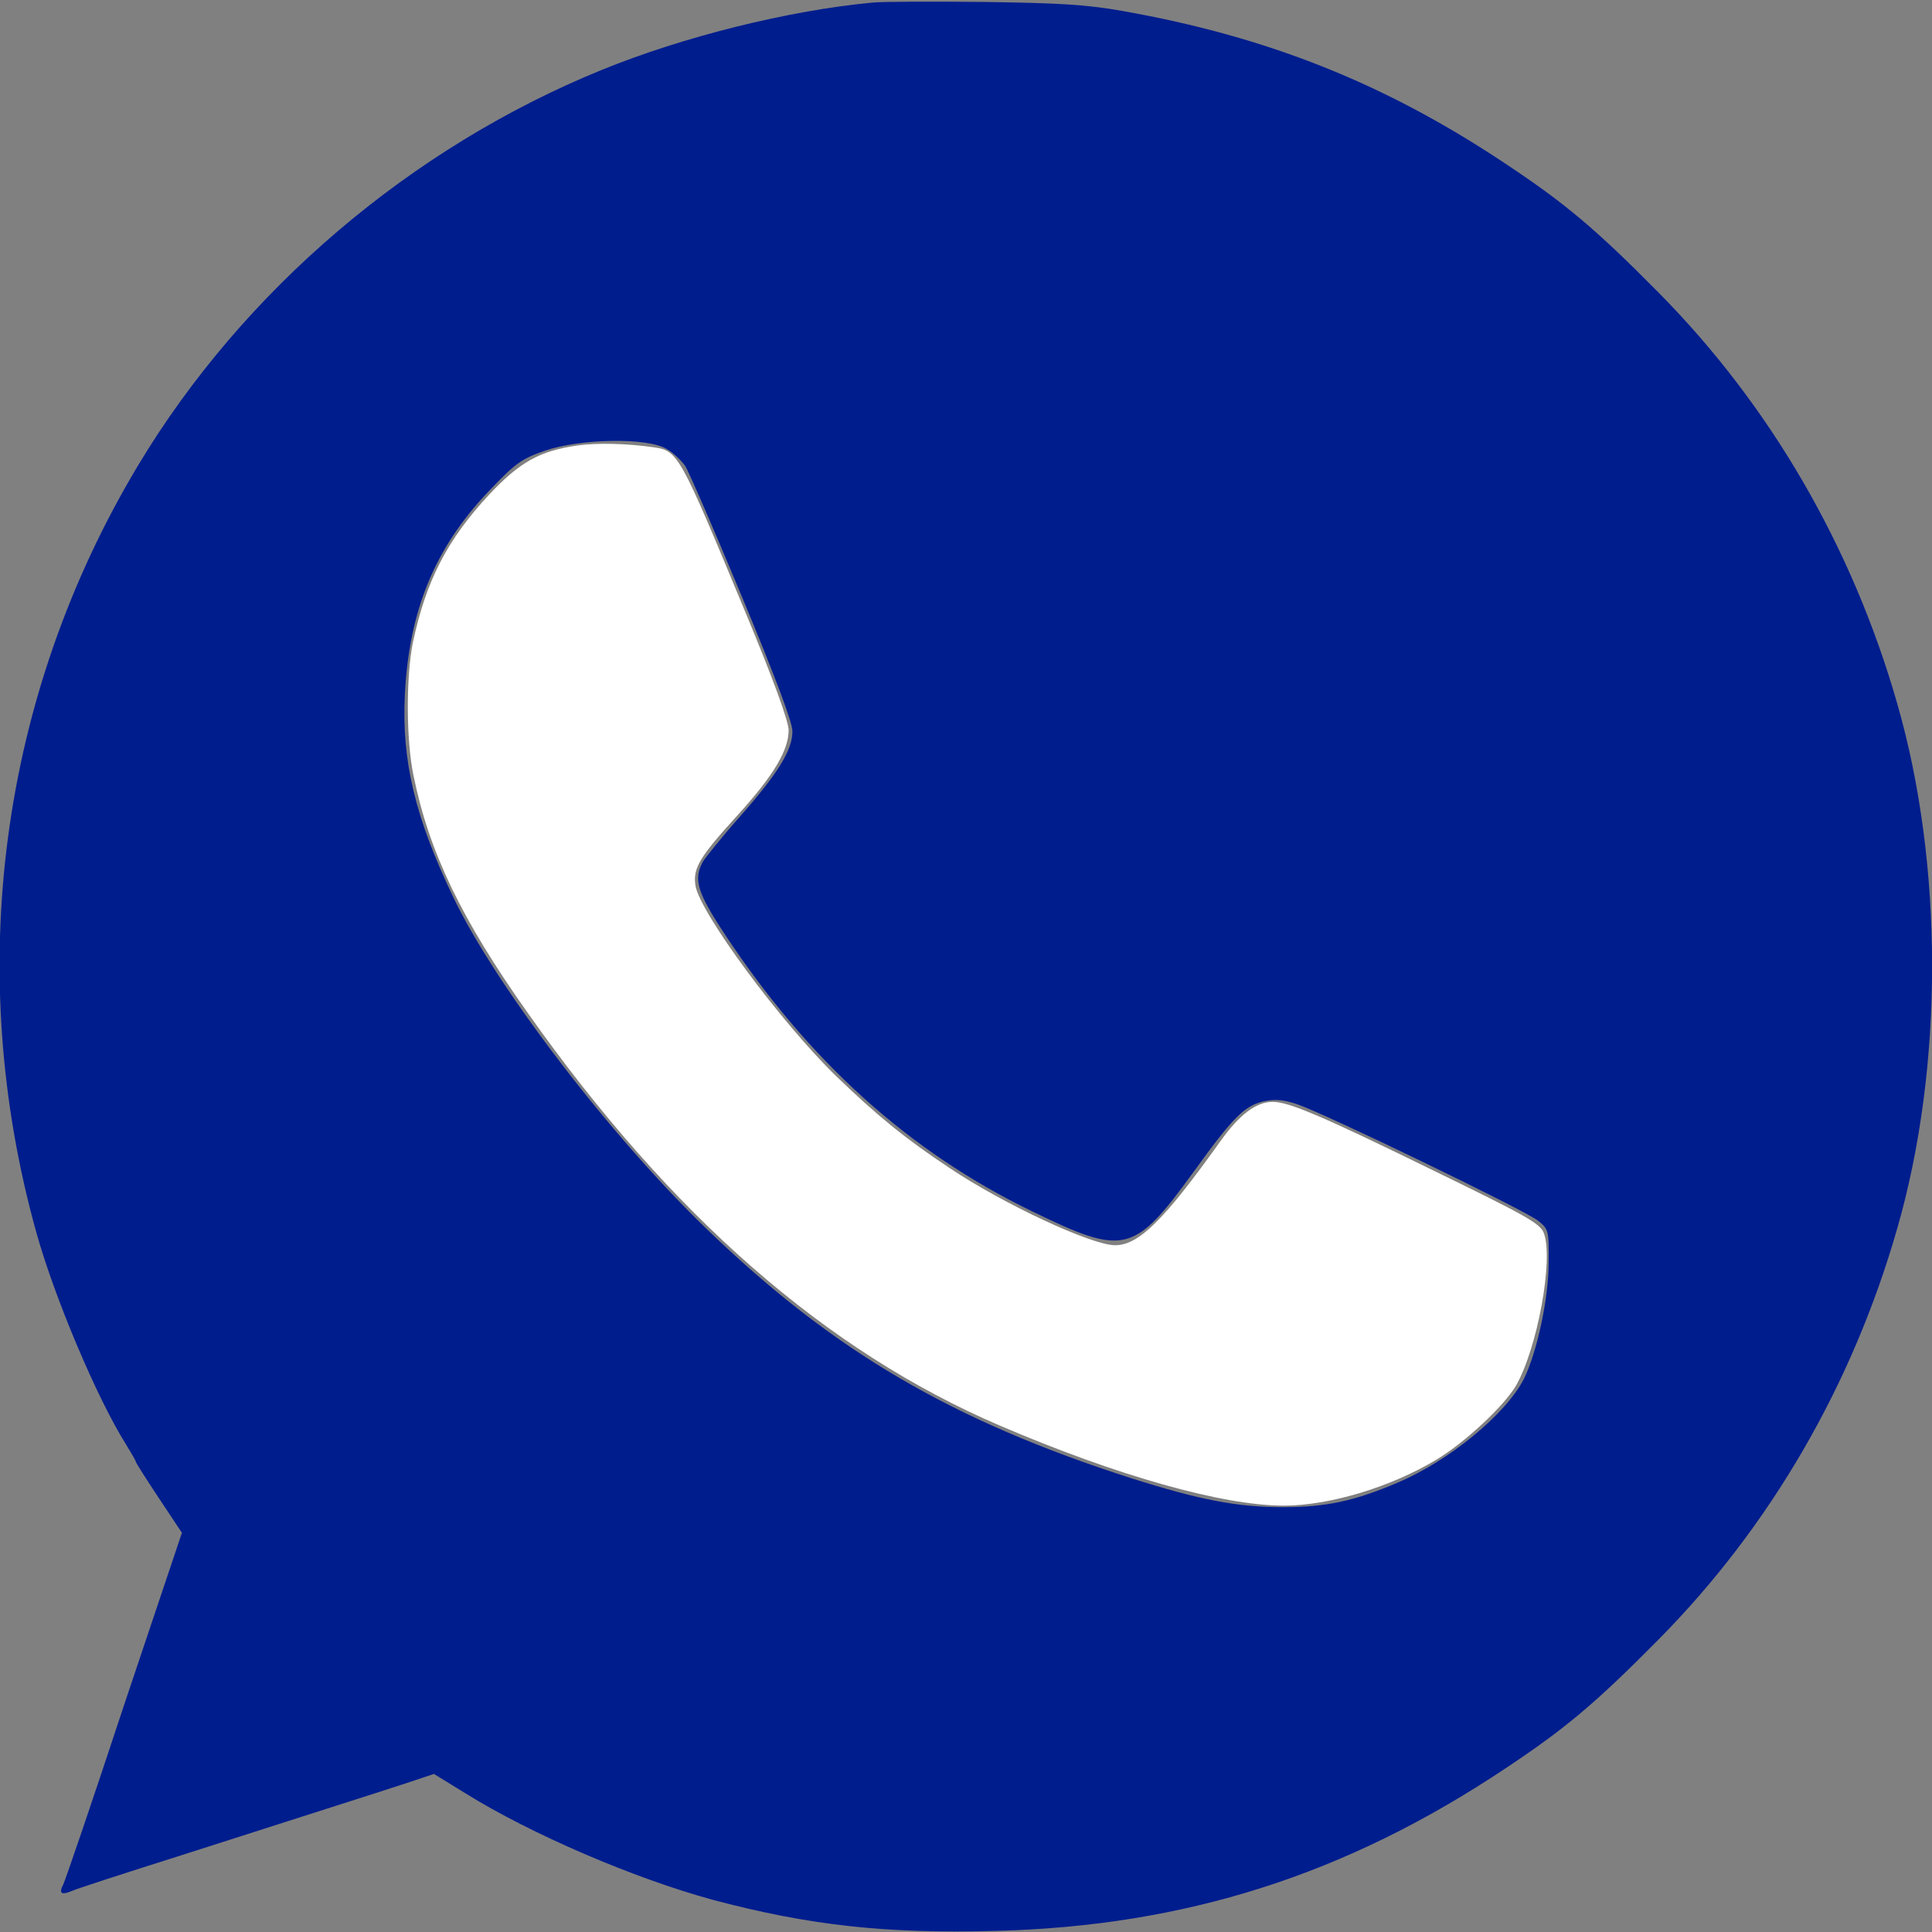 <?xml version="1.0" encoding="UTF-8"?> <svg xmlns="http://www.w3.org/2000/svg" width="32" height="32" viewBox="0 0 32 32" fill="none"><rect x="0" y="0" width="32" height="32" fill="#808080" stroke="none"/><g clip-path="url(#clip0_531_4603)"><path d="M14.438 0.044C13.056 0.175 11.319 0.607 9.969 1.157C6.806 2.444 4.025 4.813 2.288 7.707C5.26424e-05 11.519 -0.606 16.076 0.6 20.407C0.9 21.488 1.613 23.175 2.088 23.925C2.175 24.069 2.25 24.194 2.25 24.213C2.25 24.226 2.419 24.494 2.631 24.813L3.013 25.388L2.056 28.238C1.538 29.813 1.081 31.144 1.05 31.207C0.969 31.363 1.013 31.394 1.194 31.319C1.275 31.282 2.063 31.026 2.938 30.75C5.394 29.963 6.244 29.694 6.738 29.532L7.188 29.382L7.706 29.701C8.8 30.382 10.506 31.113 11.813 31.469C13.394 31.888 14.663 32.032 16.494 31.982C19.631 31.901 22.288 31.057 24.938 29.288C25.925 28.632 26.425 28.213 27.469 27.157C29.319 25.288 30.681 22.944 31.425 20.344C32.194 17.675 32.194 14.325 31.425 11.657C30.681 9.057 29.319 6.713 27.469 4.844C26.425 3.788 25.925 3.369 24.938 2.713C22.944 1.382 20.994 0.607 18.594 0.182C17.994 0.075 17.538 0.05 16.281 0.032C15.425 0.025 14.594 0.025 14.438 0.044ZM11.044 7.438C11.156 7.5 11.288 7.632 11.35 7.719C11.406 7.807 11.831 8.782 12.288 9.882C12.844 11.219 13.125 11.963 13.125 12.113C13.125 12.425 12.888 12.807 12.25 13.532C11.956 13.863 11.688 14.2 11.644 14.269C11.481 14.563 11.544 14.775 12.006 15.476C13.394 17.576 15.056 19.076 17.094 20.063C18.625 20.807 18.781 20.769 19.763 19.419C20.425 18.5 20.613 18.319 20.919 18.244C21.119 18.201 21.256 18.213 21.481 18.288C21.919 18.432 25.269 20.05 25.475 20.219C25.65 20.357 25.656 20.382 25.65 20.919C25.65 21.513 25.456 22.407 25.238 22.844C24.938 23.425 24.006 24.194 23.15 24.557C22.431 24.863 21.969 24.963 21.25 24.963C20.488 24.963 19.875 24.844 18.75 24.488C15.781 23.538 13.806 22.382 11.725 20.375C10.119 18.832 8.213 16.338 7.506 14.857C6.875 13.538 6.65 12.601 6.706 11.501C6.775 10.113 7.206 9.069 8.088 8.144C8.544 7.663 8.638 7.6 9.031 7.463C9.625 7.263 10.731 7.244 11.044 7.438Z" fill="#001D8E"></path><path d="M9.55 7.381C8.938 7.469 8.606 7.656 8.106 8.188C7.406 8.938 7.056 9.619 6.838 10.644C6.725 11.206 6.725 12.262 6.85 12.85C7.106 14.113 7.644 15.231 8.744 16.781C11.113 20.137 13.688 22.381 16.562 23.613C18.5 24.444 20.256 24.938 21.262 24.938C22.019 24.938 23.038 24.631 23.794 24.175C24.262 23.894 24.906 23.294 25.106 22.956C25.462 22.344 25.738 20.85 25.569 20.419C25.506 20.262 25.256 20.125 23.794 19.413C21.919 18.494 21.35 18.25 21.081 18.25C20.806 18.25 20.525 18.462 20.206 18.913C19.281 20.206 18.863 20.625 18.469 20.625C18.081 20.625 16.619 19.944 15.725 19.344C14.988 18.856 14.519 18.469 13.85 17.825C12.931 16.931 11.594 15.119 11.519 14.669C11.475 14.381 11.581 14.2 12.219 13.5C12.819 12.838 13.062 12.425 13.062 12.094C13.062 11.944 12.8 11.225 12.306 10.044C11.269 7.544 11.225 7.469 10.85 7.412C10.4 7.344 9.881 7.331 9.55 7.381Z" fill="white"></path></g><defs><clipPath id="clip0_531_4603"><rect width="32" height="32" fill="white"></rect></clipPath></defs></svg> 